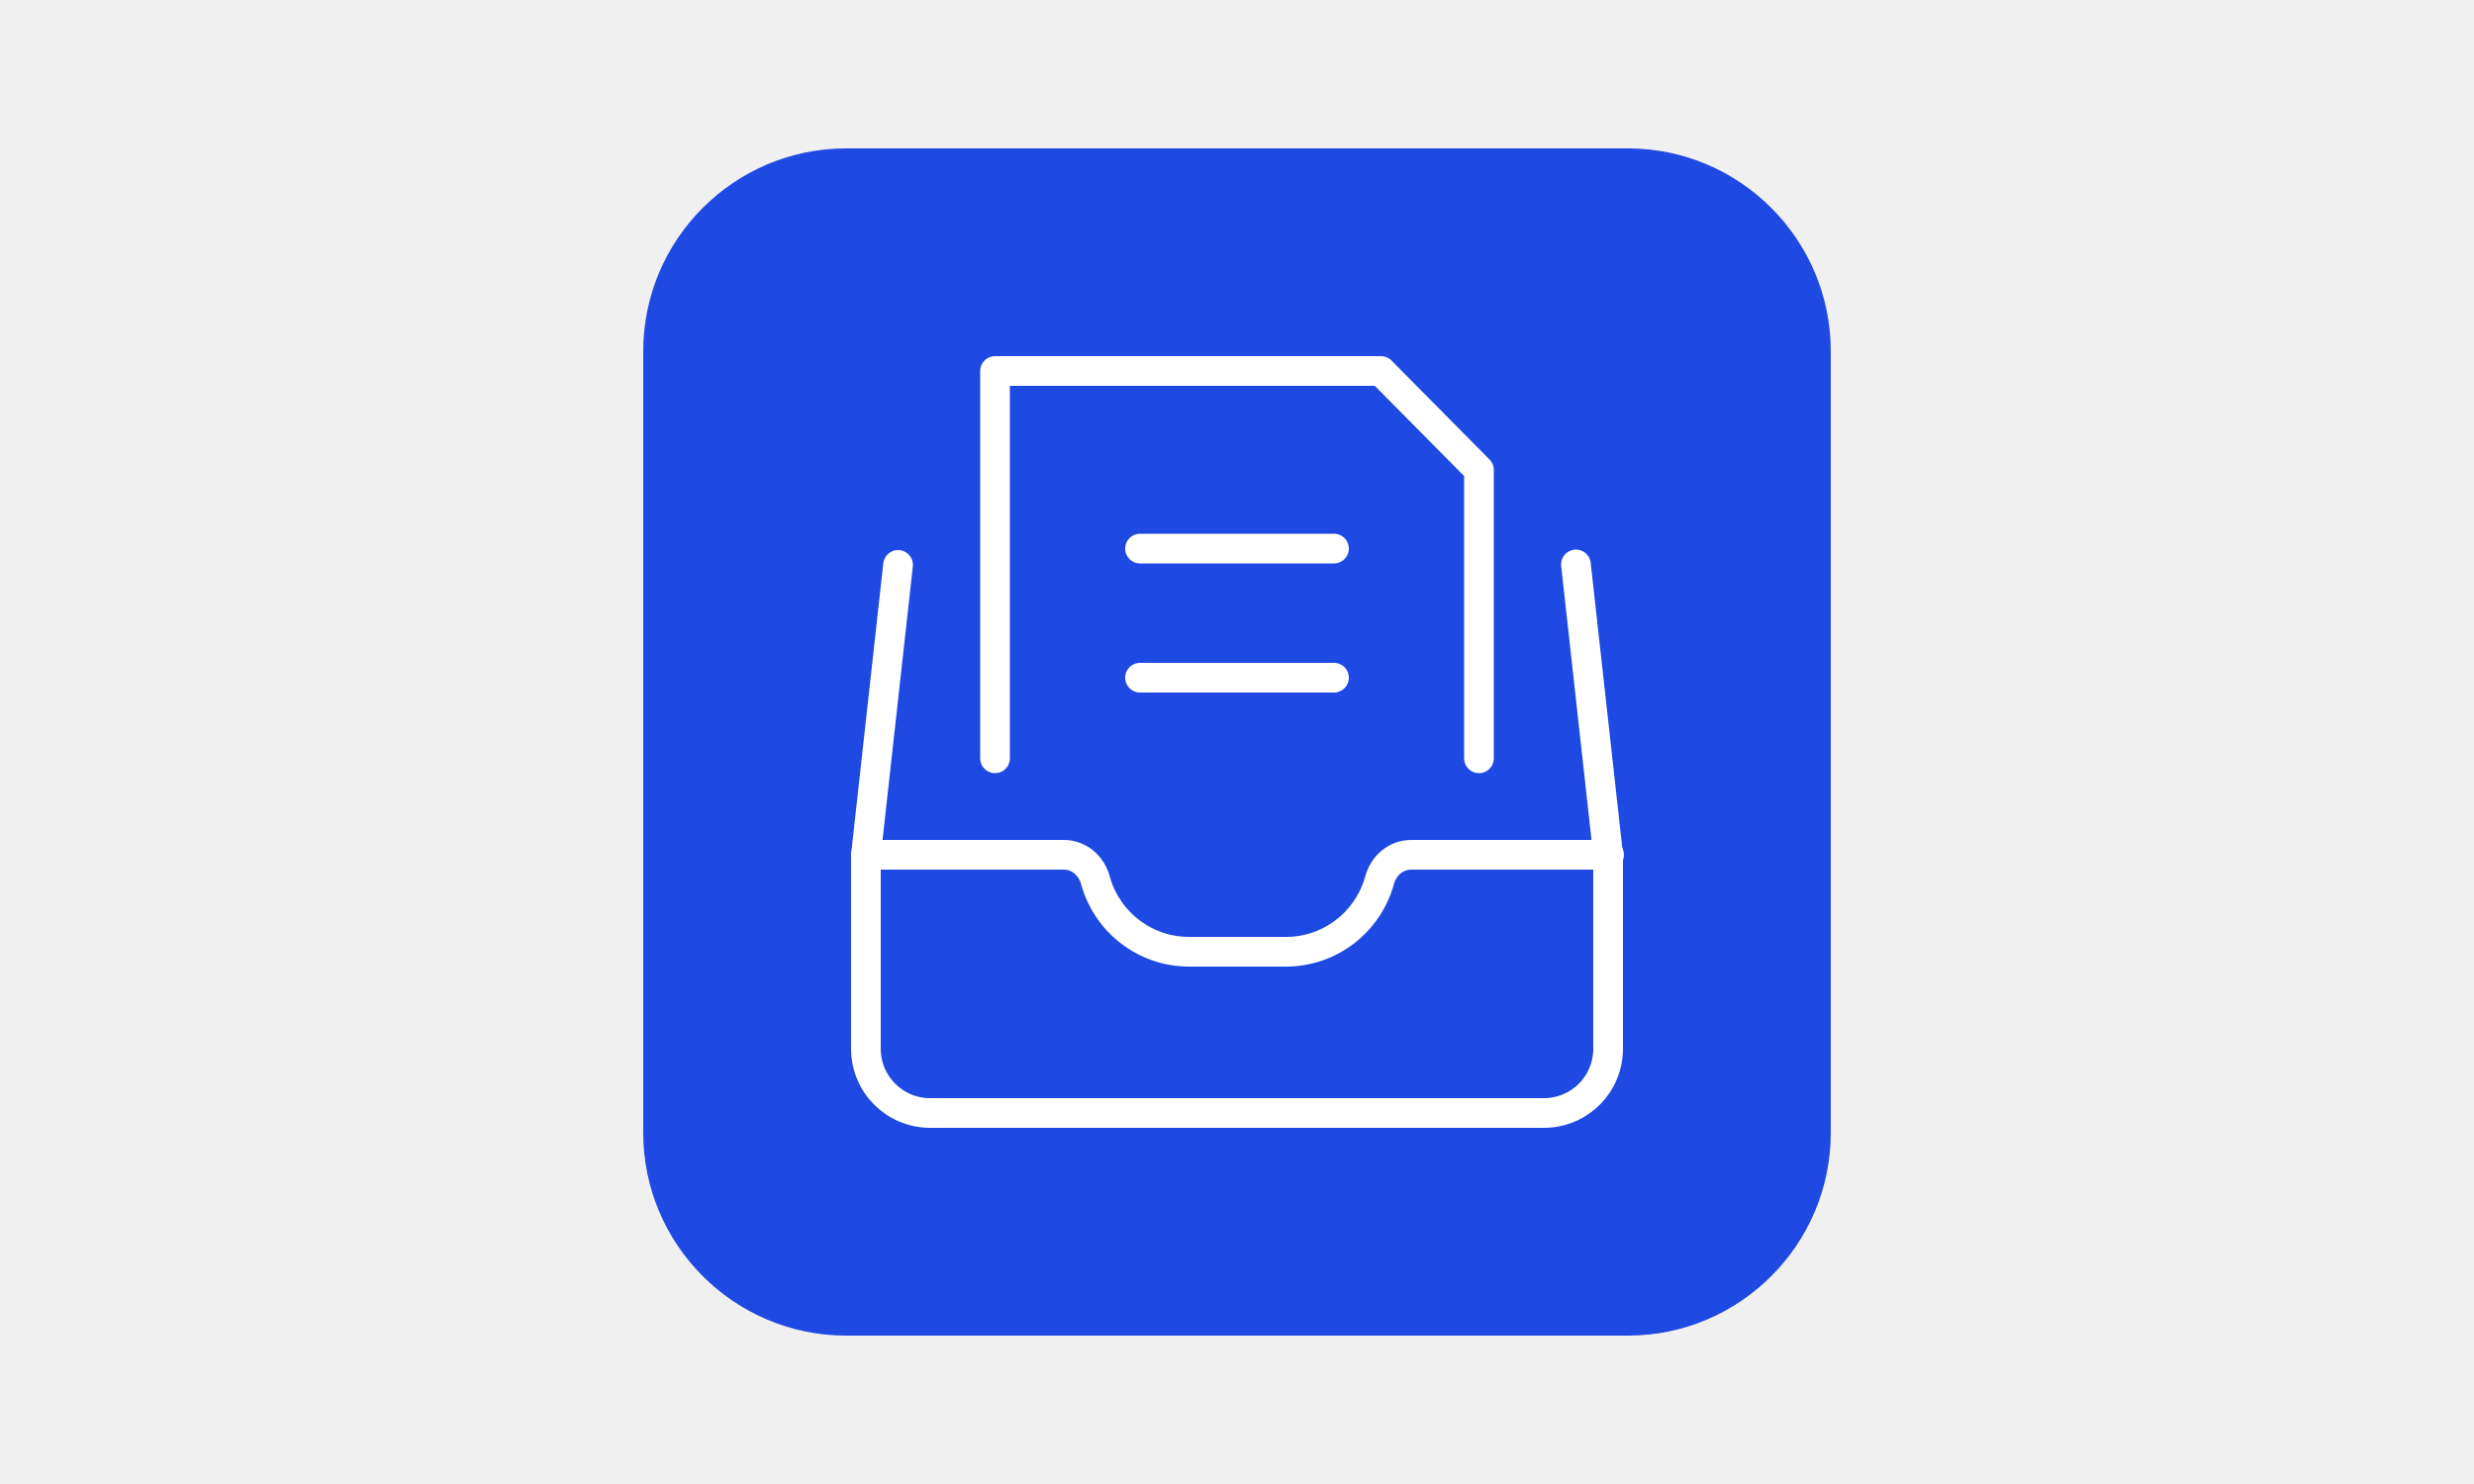 <?xml version="1.0" encoding="utf-8"?>
<!-- Generator: Adobe Illustrator 27.9.0, SVG Export Plug-In . SVG Version: 6.00 Build 0)  -->
<svg version="1.1" id="Layer_1" xmlns="http://www.w3.org/2000/svg" xmlns:xlink="http://www.w3.org/1999/xlink" x="0px" y="0px"
	 viewBox="0 0 500 300" style="enable-background:new 0 0 500 300;" xml:space="preserve">
<style type="text/css">
	.st0{fill:#F0F0F0;}
	.st1{fill:#1E49E2;}
	.st2{fill:none;stroke:#FFFFFF;stroke-width:6;stroke-linecap:round;stroke-linejoin:round;}
</style>
<rect class="st0" width="500" height="300"/>
<path class="st1" d="M171,30h158c22.6,0,41,18.4,41,41v158c0,22.6-18.4,41-41,41H171c-22.6,0-41-18.4-41-41V71
	C130,48.4,148.4,30,171,30z"/>
<g>
	<line class="st2" x1="-73.2" y1="-149.5" x2="22.3" y2="-245"/>
	<line class="st2" x1="22.3" y1="-295.9" x2="22.3" y2="-276.8"/>
	<line class="st2" x1="22.3" y1="-213.2" x2="22.3" y2="-194.1"/>
	<line class="st2" x1="58.3" y1="-281" x2="44.8" y2="-267.5"/>
	<line class="st2" x1="-0.2" y1="-222.5" x2="-13.7" y2="-209"/>
	<line class="st2" x1="73.2" y1="-245" x2="54.1" y2="-245"/>
	<line class="st2" x1="-9.5" y1="-245" x2="-28.6" y2="-245"/>
	<line class="st2" x1="58.3" y1="-209" x2="44.8" y2="-222.5"/>
	<line class="st2" x1="-0.2" y1="-267.5" x2="-13.7" y2="-281"/>
</g>
<g>
	<path class="st2" d="M175,172.8h40c3.1,0,5.6,2.2,6.4,5.2c2.3,8.3,9.9,14.4,18.9,14.4h19.6c9,0,16.6-6.1,18.9-14.4
		c0.8-3,3.3-5.2,6.4-5.2h40"/>
	<polyline class="st2" points="201.1,153.3 201.1,75 279.1,75 298.9,95 298.9,153.3 	"/>
	<line class="st2" x1="230.4" y1="110.9" x2="269.6" y2="110.9"/>
	<line class="st2" x1="230.4" y1="137" x2="269.6" y2="137"/>
	<path class="st2" d="M318.5,114.1l6.5,58.7V212c0,7.2-5.8,13-13,13H188c-7.2,0-13-5.8-13-13v-39.1l6.5-58.7"/>
</g>
</svg>
